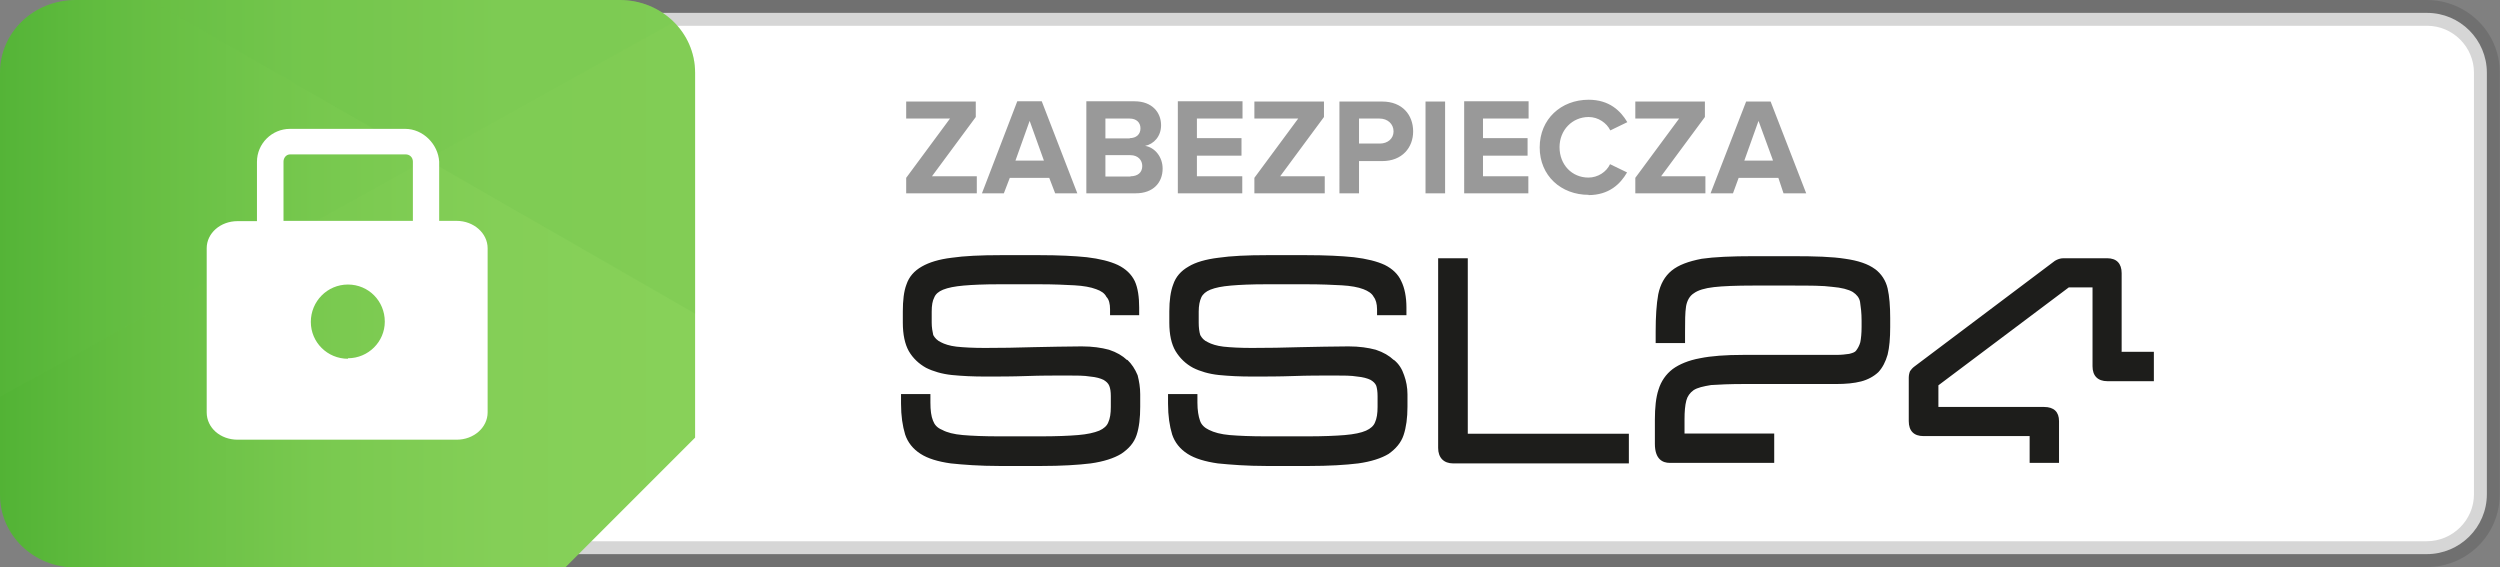 <svg xmlns="http://www.w3.org/2000/svg" width="97" height="22" viewBox="0 0 97 22"><rect x="0" y="0" width="97" height="22" fill="#808080" stroke="none"/><path fill="#fff" d="M9.54 21.5c-1.28 0-2.32-1.04-2.32-2.32V2.82C7.22 1.54 8.26.5 9.54.5h84.63c1.28 0 2.32 1.04 2.32 2.32v16.36c0 1.28-1.05 2.32-2.33 2.32H9.54zM5.25 4h16.78v14.28H5.25z"/><path fill="#333" d="M94.17 1c1 0 1.82.82 1.82 1.82v16.36c0 1-.83 1.82-1.83 1.82H9.54c-1 0-1.82-.8-1.82-1.82V2.82c0-1 .82-1.82 1.82-1.82h84.63m0-1H9.54C7.98 0 6.72 1.26 6.72 2.82v16.36c0 1.57 1.26 2.82 2.82 2.82h84.63c1.56 0 2.82-1.26 2.82-2.82V2.82C97 1.26 95.72 0 94.16 0z" opacity=".2"/><g fill="#333" opacity=".5"><path d="M37.9 7.5v-.66h-1.74l1.7-2.3v-.6h-2.7v.66h1.7l-1.7 2.3v.6h2.73zM41.8 7.5l-1.38-3.57h-.95L38.1 7.5h.85l.23-.6h1.53l.23.6h.87zm-1.3-1.27h-1.1l.55-1.54.55 1.53zM44.07 7.5c.68 0 1.04-.42 1.04-.96 0-.45-.3-.82-.68-.88.34-.07.62-.37.62-.8 0-.5-.35-.93-1.03-.93h-1.87V7.5h1.94zm-.23-2.13h-.95V4.6h.94c.26 0 .42.15.42.38s-.16.38-.42.38zm.03 1.48h-.98v-.83h.97c.3 0 .46.2.46.42 0 .25-.17.4-.46.4zM48.2 7.5v-.66h-1.76v-.8h1.73v-.68h-1.73V4.6h1.77v-.67H45.7V7.5h2.53zM51.4 7.5v-.66h-1.73l1.7-2.3v-.6h-2.7v.66h1.7l-1.7 2.3v.6h2.73zM52.73 7.5V6.25h.9c.78 0 1.2-.53 1.2-1.15 0-.64-.42-1.16-1.2-1.16h-1.66V7.5h.76zm.8-1.93h-.8V4.6h.8c.3 0 .54.2.54.5 0 .28-.23.47-.53.47zM56.07 7.5V3.94h-.76V7.5h.77zM59.3 7.5v-.66h-1.76v-.8h1.73v-.68h-1.73V4.6h1.77v-.67h-2.5V7.5h2.5zM61.63 7.57c.8 0 1.24-.43 1.5-.88l-.66-.32c-.14.3-.47.52-.84.52-.64 0-1.12-.5-1.12-1.18 0-.67.5-1.17 1.13-1.17.37 0 .7.23.84.52l.66-.32c-.26-.44-.7-.87-1.5-.87-1.07 0-1.9.75-1.9 1.85s.83 1.84 1.9 1.84zM66.17 7.5v-.66h-1.72l1.7-2.3v-.6h-2.7v.66h1.7l-1.7 2.3v.6h2.72zM70.08 7.5L68.7 3.94h-.95L66.37 7.5h.87l.22-.6H69l.2.6h.88zm-1.3-1.27h-1.1l.55-1.54.56 1.53z"/></g><g fill="#1D1D1B"><path d="M43.73 13.97c-.18-.17-.4-.3-.7-.4-.3-.08-.64-.13-1.06-.13-.6 0-1.25.02-1.88.03-.63.02-1.26.03-1.88.03-.45 0-.82-.02-1.1-.05-.26-.03-.47-.1-.6-.17-.15-.07-.24-.17-.3-.28-.03-.13-.06-.3-.06-.48v-.43c0-.24.03-.42.1-.55.05-.13.17-.23.34-.3.2-.08.46-.13.8-.16s.8-.05 1.36-.05h1.6c.53 0 .98.02 1.34.04.35.02.63.07.84.15.2.07.33.16.4.3.1.1.14.27.14.48v.23h1.13v-.3c0-.4-.05-.76-.17-1.02-.13-.27-.35-.48-.66-.63-.3-.14-.7-.24-1.2-.3-.48-.05-1.1-.08-1.84-.08h-1.5c-.78 0-1.42.03-1.9.1-.5.06-.88.18-1.16.34-.3.17-.5.4-.6.7-.1.26-.14.62-.14 1.04v.44c0 .46.08.83.23 1.1.16.28.4.5.67.65.28.14.62.24 1 .28.4.04.83.06 1.3.06.52 0 1.05 0 1.6-.02.54-.02 1.07-.02 1.6-.02.34 0 .64 0 .87.04.23.02.4.07.52.13.1.06.18.13.22.23.04.1.06.23.06.4v.42c0 .25-.03.45-.1.6-.05.13-.17.24-.35.32-.2.08-.46.14-.82.17-.36.03-.85.05-1.45.05h-1.6c-.6 0-1.07-.02-1.42-.05-.35-.03-.62-.1-.8-.2-.2-.08-.3-.2-.36-.36-.07-.17-.1-.4-.1-.7v-.33h-1.14v.37c0 .48.06.87.16 1.2.1.3.3.56.6.75.28.18.67.3 1.17.37.47.05 1.12.1 1.9.1h1.6c.8 0 1.44-.04 1.93-.1.5-.07.9-.2 1.18-.37.3-.2.5-.43.6-.73.1-.3.14-.67.14-1.1v-.48c0-.27-.04-.5-.1-.74-.1-.24-.23-.44-.4-.6zM54.08 13.97c-.18-.17-.4-.3-.7-.4-.3-.08-.64-.13-1.06-.13-.62 0-1.25.02-1.88.03-.62.02-1.25.03-1.87.03-.45 0-.82-.02-1.1-.05-.26-.03-.47-.1-.6-.17-.16-.07-.24-.17-.3-.28-.04-.13-.06-.3-.06-.48v-.43c0-.24.04-.42.1-.55.06-.13.18-.23.35-.3.2-.08.45-.13.8-.16.34-.03.8-.05 1.35-.05h1.6c.54 0 1 .02 1.35.04.35.02.63.07.84.15.18.07.33.16.4.3.08.1.13.27.13.48v.23h1.14v-.3c0-.4-.07-.76-.2-1.02-.12-.27-.34-.48-.64-.63-.3-.14-.7-.24-1.2-.3-.48-.05-1.1-.08-1.85-.08h-1.52c-.77 0-1.4.03-1.88.1-.5.06-.9.18-1.16.34-.3.17-.5.4-.6.7-.1.26-.15.62-.15 1.04v.44c0 .46.08.83.24 1.1.17.28.4.5.68.65.28.14.62.24 1 .28.4.04.82.06 1.3.06.5 0 1.05 0 1.6-.02.53-.02 1.07-.02 1.6-.02.34 0 .64 0 .87.04.22.02.4.07.52.13.1.06.18.13.22.23.03.1.05.23.05.4v.42c0 .25-.03.45-.1.6-.05.13-.17.24-.35.32-.18.08-.46.14-.82.17-.36.03-.85.05-1.45.05h-1.6c-.6 0-1.06-.02-1.42-.05-.34-.03-.6-.1-.8-.2-.17-.08-.3-.2-.35-.36-.06-.17-.1-.4-.1-.7v-.33h-1.14v.37c0 .48.06.87.16 1.2.1.3.3.56.6.75.28.18.68.3 1.17.37.5.05 1.13.1 1.9.1h1.62c.8 0 1.44-.04 1.93-.1.5-.07.9-.2 1.18-.37.28-.2.48-.43.58-.73.1-.3.15-.67.15-1.1v-.48c0-.27-.05-.52-.13-.74-.08-.24-.2-.44-.4-.6zM56.95 10.02H55.8v7.36c0 .38.22.6.58.6h6.82v-1.15h-6.25v-6.8zM72.75 10.44c-.27-.2-.66-.33-1.16-.4-.5-.08-1.18-.1-2.03-.1h-1.53c-.84 0-1.52.03-2 .1-.52.1-.9.24-1.17.46-.27.22-.44.53-.52.92-.07.38-.1.87-.1 1.45v.44h1.14v-.43c0-.4 0-.75.04-1 .04-.22.14-.4.3-.5.16-.12.43-.2.78-.24.35-.04.87-.06 1.52-.06h1.53c.66 0 1.18 0 1.54.05.36.03.63.1.8.2.15.1.25.22.28.38.03.2.06.43.06.73v.24c0 .25-.02.45-.05.6-.04.14-.1.24-.16.32s-.16.1-.27.13c-.14.02-.3.04-.5.04h-3.62c-.67 0-1.23.04-1.67.13-.44.08-.8.23-1.06.42-.26.2-.45.47-.55.8-.1.3-.14.7-.14 1.16v.94c0 .6.3.74.58.74h4.05v-1.14h-3.48v-.55c0-.3.02-.54.07-.73.04-.16.14-.3.28-.4.15-.1.38-.15.68-.2.3-.02.73-.04 1.25-.04h3.6c.38 0 .7-.03.97-.1s.5-.2.67-.36c.16-.17.28-.4.36-.68.07-.28.1-.64.1-1.07v-.35c0-.45-.03-.84-.1-1.15-.07-.3-.24-.57-.5-.76zM82.32 13.66V10.6c0-.38-.2-.58-.56-.58h-1.7c-.12 0-.23.04-.33.1l-5.45 4.1c-.07.05-.13.12-.17.18-.03.07-.05.16-.05.26v1.68c0 .38.2.58.57.58h4.12v1.04h1.14v-1.62c0-.36-.2-.55-.58-.55h-4.1v-.84l5.06-3.8h.92v3.06c0 .37.2.58.58.58h1.8v-1.14h-1.24z"/></g><linearGradient id="a" x1="1641.961" x2="1668.932" y1="2467.774" y2="2467.774" gradientUnits="userSpaceOnUse" gradientTransform="translate(-1641.961 -2456.766)"><stop offset="0" stop-color="#52B335"/><stop offset=".197" stop-color="#66BE42"/><stop offset=".454" stop-color="#79C94F"/><stop offset=".718" stop-color="#84CF57"/><stop offset="1" stop-color="#88D159"/></linearGradient><path fill="url(#a)" d="M26.97 16.98V2.82c0-1.56-1.3-2.82-2.93-2.82H2.94C1.3 0 0 1.26 0 2.82V19.2c0 1.56 1.3 2.82 2.93 2.82h19l5.04-5.04z"/><path fill="#6DC247" d="M24.04 0H5.8l21.17 12.17V2.82c0-1.56-1.3-2.82-2.93-2.82z" opacity=".2" enable-background="new"/><path fill="#6DC247" d="M26.14.86C25.6.33 24.86 0 24.04 0H2.94C1.3 0 0 1.26 0 2.82V15.4L26.14.86z" opacity=".1" enable-background="new"/><path fill="#fff" d="M17.74 8.57h-.7v-2.3C17 5.6 16.42 5 15.72 5h-4.47c-.7 0-1.28.57-1.28 1.28v2.3h-.75c-.67 0-1.2.47-1.2 1.05V16c0 .6.53 1.06 1.2 1.06h8.5c.66 0 1.2-.47 1.2-1.06V9.63c0-.58-.54-1.06-1.2-1.06zm-4.24 5.35c-.8 0-1.44-.64-1.44-1.43 0-.8.64-1.45 1.44-1.45s1.43.64 1.43 1.44c0 .78-.64 1.42-1.43 1.42zm2.52-5.35H11v-2.3c0-.14.1-.28.26-.28h4.48c.16 0 .28.12.28.28v2.3z"/></svg>